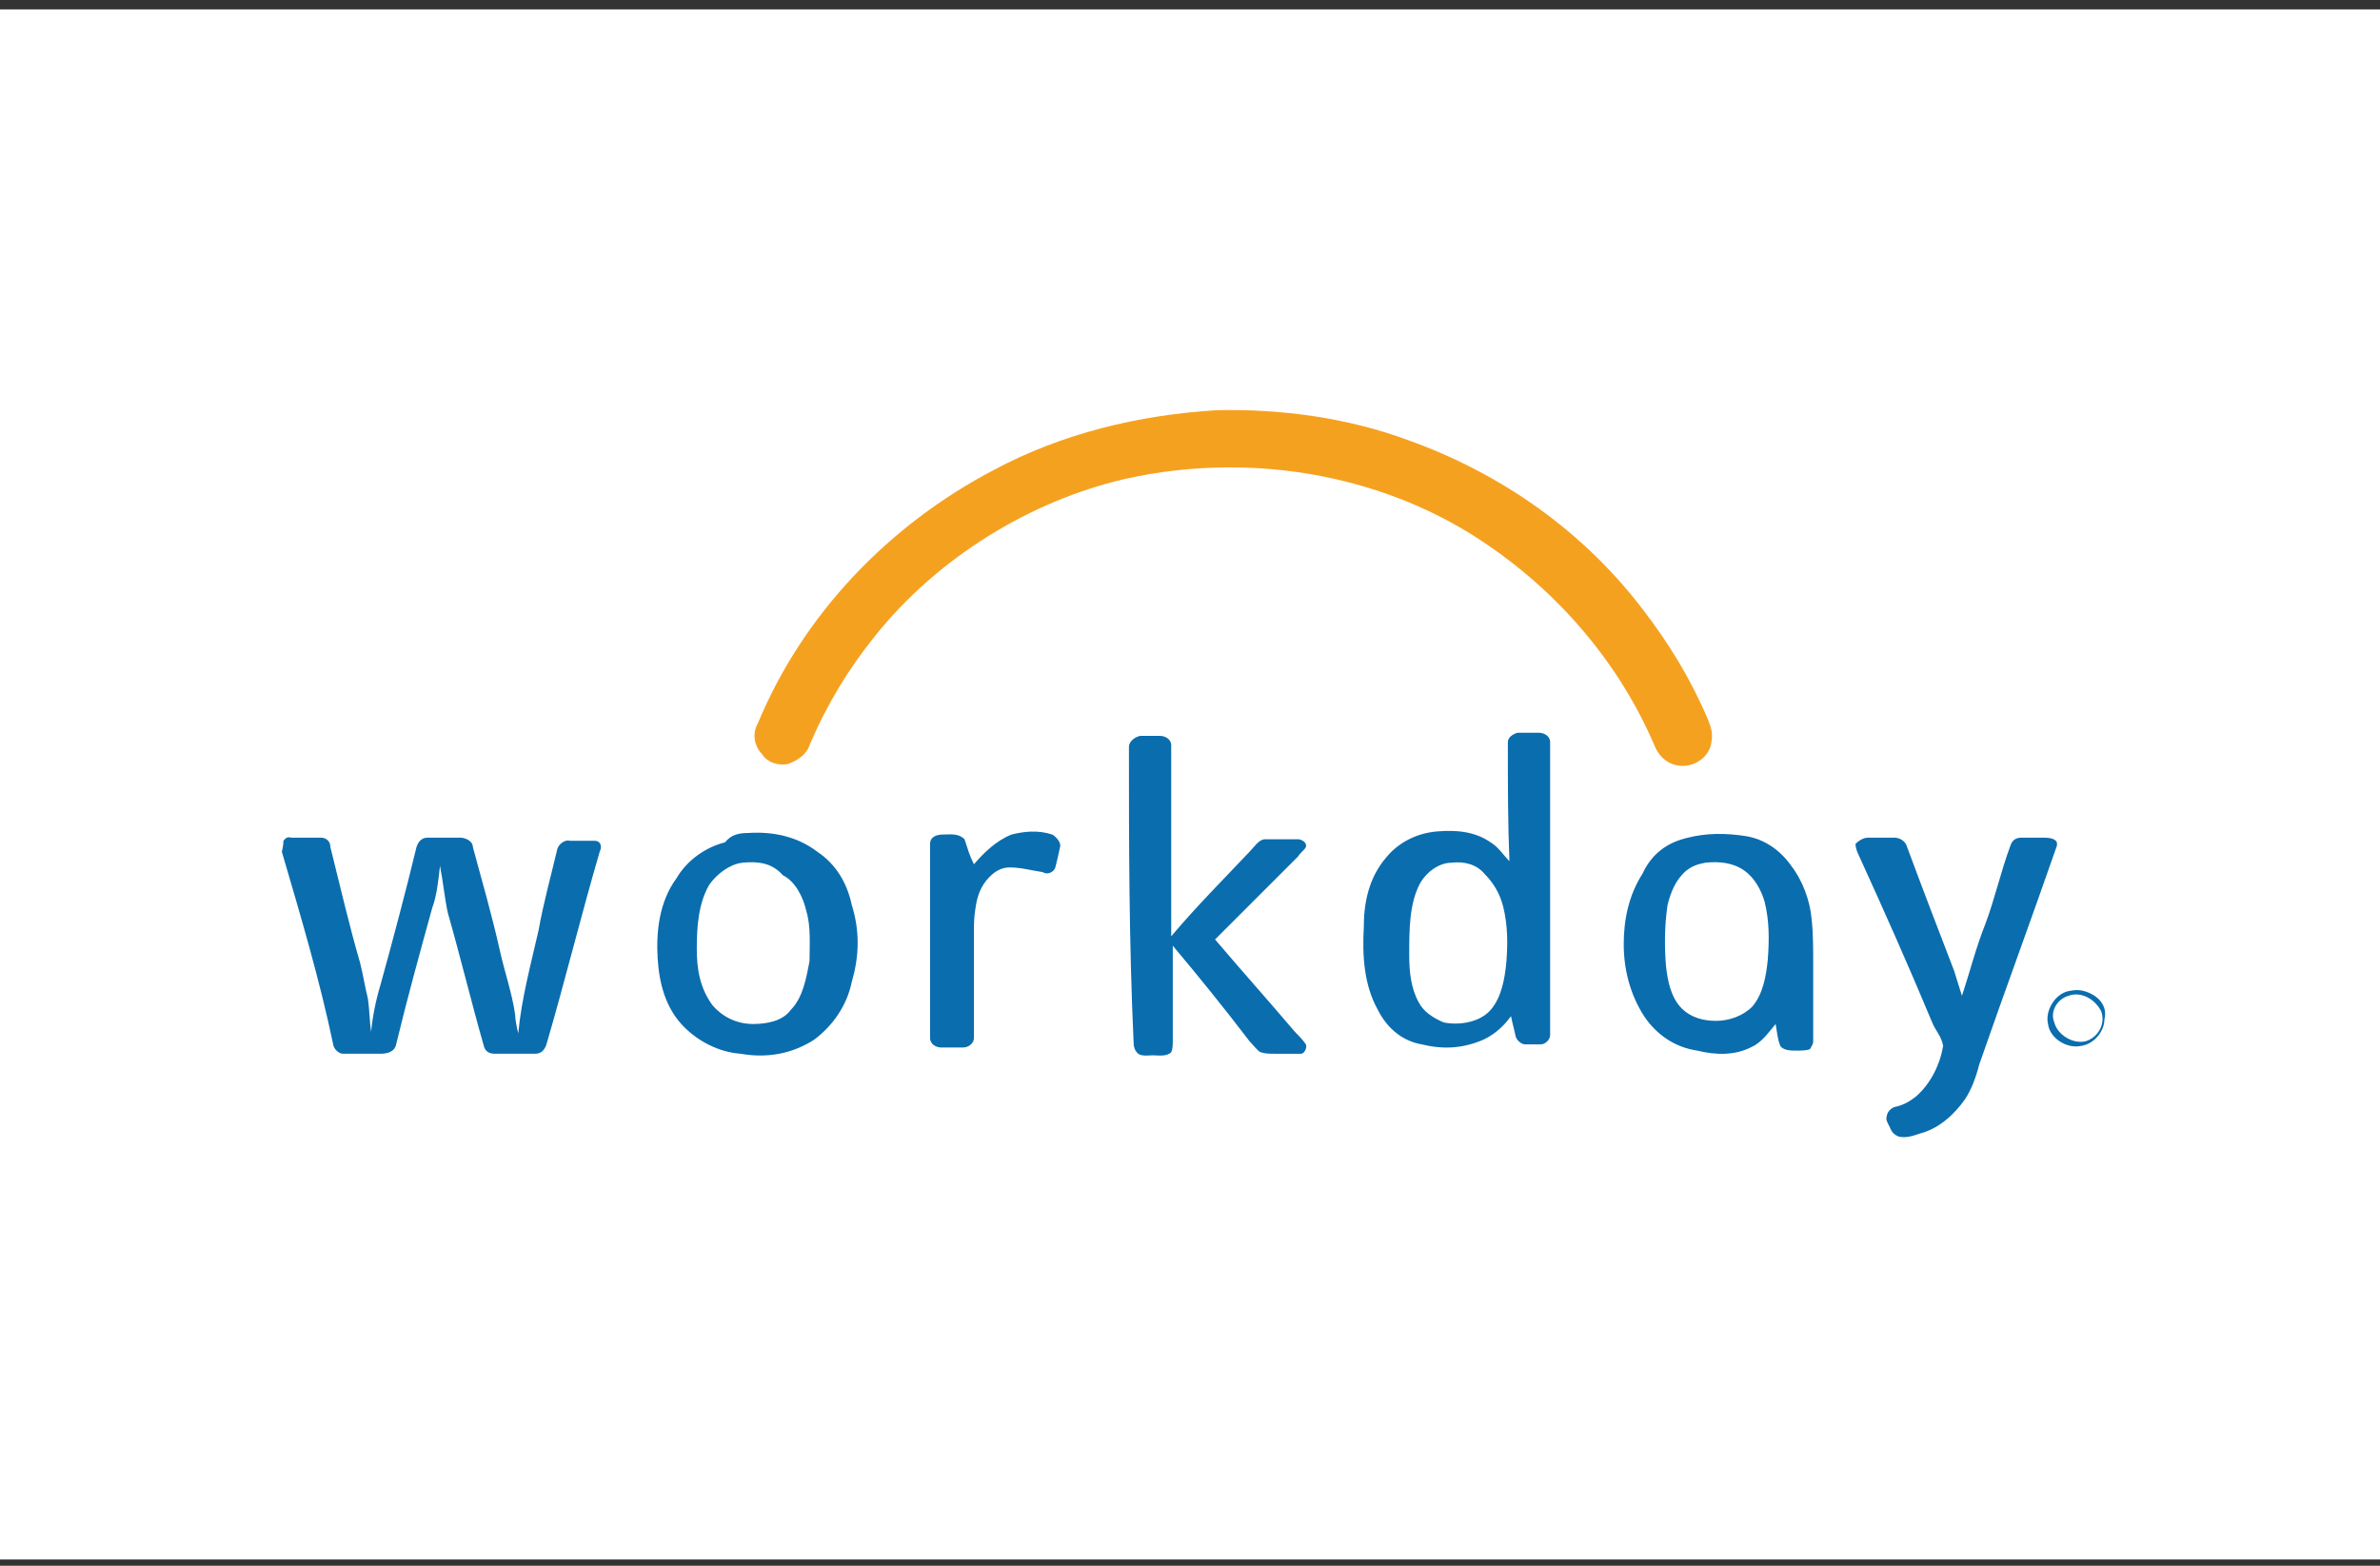<?xml version="1.0" encoding="UTF-8"?> <!-- Generator: Adobe Illustrator 24.0.1, SVG Export Plug-In . SVG Version: 6.00 Build 0) --> <svg xmlns="http://www.w3.org/2000/svg" xmlns:xlink="http://www.w3.org/1999/xlink" version="1.0" id="Layer_1" x="0px" y="0px" viewBox="0 0 152 100" style="enable-background:new 0 0 152 100;" xml:space="preserve"><rect x="0" y="0" width="152" height="100" fill="#333333" stroke="none"/> <style type="text/css"> .st0{fill:#FFFFFF;} .st1{fill:#F5A120;} .st2{fill:#0A6DAE;} </style> <rect y="0.6" class="st0" width="152" height="99"></rect> <path class="st1" d="M77.7,26.2c4.2-0.1,8.4,0.5,12.2,1.9c5.9,2.1,11.2,5.8,15,10.8c1.7,2.2,3.1,4.5,4.2,7.1 c0.2,0.5,0.3,0.9,0.2,1.4c-0.1,0.8-0.8,1.4-1.6,1.5c-0.8,0.1-1.6-0.3-2-1.2c-2.2-5.2-6-9.7-10.7-12.9c-2.9-2-6.2-3.4-9.7-4.2 c-4.4-1-9.1-1-13.5,0c-6,1.4-11.9,5-15.9,10c-1.7,2.1-3.1,4.4-4.2,7c-0.2,0.6-0.8,1-1.4,1.2c-0.6,0.1-1.3-0.1-1.6-0.6 c-0.5-0.5-0.7-1.3-0.3-2c2.9-7,8.4-12.7,15.1-16.2C67.8,27.7,72.7,26.5,77.7,26.2z"></path> <path class="st2" d="M72.1,47.7c0-0.3,0.3-0.6,0.7-0.7c0.5,0,0.9,0,1.3,0c0.3,0,0.7,0.2,0.7,0.6c0,4.1,0,8.1,0,12.2 c1.6-1.9,3.3-3.6,5-5.4c0.3-0.3,0.6-0.8,1-0.8c0.7,0,1.4,0,2.1,0c0.2,0,0.6,0.2,0.5,0.5c-0.1,0.2-0.3,0.3-0.5,0.6 c-1.7,1.7-3.6,3.6-5.3,5.3c1.7,2,3.4,3.9,5.1,5.9c0.2,0.2,0.5,0.5,0.7,0.8c0.1,0.2-0.1,0.6-0.3,0.6c-0.6,0-1.2,0-1.7,0 c-0.3,0-0.6,0-0.9-0.1c-0.2-0.1-0.5-0.5-0.7-0.7c-1.6-2.1-3.3-4.2-4.9-6.1c0,2.1,0,4.1,0,6.1c0,0.2,0,0.5-0.1,0.7 c-0.3,0.3-0.8,0.2-1.2,0.2c-0.3,0-0.8,0.1-1-0.2c-0.1-0.1-0.2-0.3-0.2-0.6C72.1,60.1,72.1,53.8,72.1,47.7z"></path> <path class="st2" d="M64.6,53.3c0.8-0.2,1.7-0.3,2.6,0c0.2,0.1,0.6,0.5,0.5,0.8c-0.1,0.5-0.2,0.9-0.3,1.3c-0.1,0.3-0.5,0.5-0.8,0.3 c-0.7-0.1-1.4-0.3-2.1-0.3c-0.5,0-0.9,0.2-1.3,0.6c-0.6,0.6-0.8,1.3-0.9,2c-0.1,0.6-0.1,1-0.1,1.6c0,2.2,0,4.4,0,6.7 c0,0.3-0.3,0.6-0.7,0.6c-0.5,0-0.9,0-1.4,0c-0.3,0-0.7-0.2-0.7-0.6c0-4.2,0-8.2,0-12.4c0-0.5,0.5-0.6,0.8-0.6c0.5,0,1-0.1,1.4,0.3 c0.2,0.6,0.3,1,0.6,1.6C62.8,54.5,63.6,53.7,64.6,53.3z"></path> <path class="st2" d="M18.1,53.7c0.1-0.1,0.2-0.3,0.5-0.2c0.6,0,1.3,0,1.9,0c0.3,0,0.6,0.2,0.6,0.6c0.6,2.4,1.2,5,1.9,7.4 c0.2,0.8,0.3,1.5,0.5,2.3c0.1,0.7,0.1,1.4,0.2,2.1c0.1-1,0.3-2,0.6-3c0.8-2.9,1.6-5.9,2.3-8.8c0.1-0.3,0.3-0.6,0.7-0.6 c0.7,0,1.4,0,2.1,0c0.3,0,0.8,0.2,0.8,0.6c0.6,2.2,1.2,4.3,1.7,6.5c0.3,1.4,0.8,2.8,1,4.2c0,0.3,0.1,0.8,0.2,1.2 c0.2-2.2,0.8-4.4,1.3-6.6c0.3-1.7,0.8-3.5,1.2-5.2c0.1-0.3,0.5-0.6,0.8-0.5c0.6,0,1.2,0,1.6,0c0.3,0,0.5,0.3,0.3,0.7 c-1.2,4.1-2.2,8.2-3.4,12.3c-0.1,0.3-0.3,0.6-0.7,0.6c-0.8,0-1.7,0-2.6,0c-0.3,0-0.6-0.1-0.7-0.5c-0.8-2.8-1.5-5.7-2.3-8.5 c-0.2-0.9-0.3-2-0.5-3c-0.1,0.9-0.2,1.9-0.5,2.7c-0.8,2.9-1.6,5.8-2.3,8.7c-0.1,0.5-0.6,0.6-1,0.6c-0.8,0-1.6,0-2.4,0 c-0.2,0-0.5-0.2-0.6-0.5c-0.9-4.3-2.1-8.3-3.3-12.4C18.1,54,18.1,53.8,18.1,53.7z"></path> <path class="st2" d="M119.3,53.5c0.6,0,1.2,0,1.7,0c0.3,0,0.7,0.2,0.8,0.6c1,2.7,2,5.3,3,7.9c0.2,0.6,0.3,1,0.5,1.6 c0.5-1.5,0.9-3.1,1.5-4.6c0.6-1.6,1-3.4,1.6-5c0.1-0.3,0.3-0.5,0.7-0.5c0.5,0,0.9,0,1.4,0c0.2,0,0.6,0,0.8,0.2 c0.1,0.1,0.1,0.3,0,0.5c-1.6,4.6-3.3,9.2-4.9,13.8c-0.2,0.8-0.5,1.6-0.9,2.2c-0.7,1-1.7,1.9-2.9,2.2c-0.3,0.1-0.8,0.3-1.3,0.2 c-0.3-0.1-0.5-0.3-0.6-0.6c-0.1-0.2-0.3-0.5-0.2-0.7c0-0.2,0.2-0.5,0.5-0.6c0.5-0.1,0.9-0.3,1.4-0.7c0.9-0.8,1.5-2,1.7-3.2 c-0.1-0.6-0.5-1-0.7-1.5c-1.5-3.6-3.1-7.2-4.7-10.7c-0.1-0.2-0.2-0.5-0.2-0.7C118.8,53.6,119.1,53.5,119.3,53.5z"></path> <path class="st2" d="M47.8,53.2c1.5-0.1,3.1,0.2,4.4,1.2c1.2,0.8,1.9,2,2.2,3.4c0.5,1.6,0.5,3.2,0,4.9c-0.3,1.5-1.2,2.8-2.4,3.7 c-1.4,0.9-3,1.2-4.7,0.9c-1.4-0.1-2.7-0.8-3.6-1.7c-1.2-1.2-1.6-2.8-1.7-4.4c-0.1-1.7,0.1-3.6,1.2-5.1c0.7-1.2,1.9-2,3.1-2.3 C46.7,53.3,47.2,53.2,47.8,53.2z M47.4,55.1c-0.8,0.1-1.6,0.7-2.1,1.4c-0.7,1.2-0.8,2.7-0.8,4.1c0,1.3,0.2,2.5,1,3.6 c0.6,0.7,1.5,1.2,2.6,1.2c0.9,0,1.9-0.2,2.4-0.9c0.8-0.8,1-2.1,1.2-3.1c0-1,0.1-2.2-0.2-3.2c-0.2-0.9-0.7-1.9-1.5-2.3 C49.3,55.1,48.4,55,47.4,55.1z"></path> <path class="st2" d="M96.3,47.4c0-0.3,0.3-0.5,0.6-0.6c0.5,0,0.9,0,1.4,0c0.3,0,0.7,0.2,0.7,0.6c0,6.3,0,12.5,0,18.7 c0,0.3-0.3,0.6-0.6,0.6c-0.3,0-0.7,0-1,0c-0.2,0-0.5-0.2-0.6-0.5c-0.1-0.5-0.2-0.8-0.3-1.3c-0.5,0.7-1.2,1.3-2,1.6 C93.2,67,92,67,90.8,66.7c-1.2-0.2-2.2-1-2.8-2.2c-0.9-1.6-1-3.5-0.9-5.3c0-1.5,0.3-3.1,1.4-4.4c0.8-1,2-1.6,3.3-1.7 c1.2-0.1,2.4,0,3.4,0.7c0.5,0.3,0.8,0.8,1.2,1.2C96.3,52.6,96.3,50.1,96.3,47.4z M92.7,55.1c-0.8,0-1.6,0.6-2,1.3 C90,57.7,90,59.4,90,61c0,1,0.1,2.1,0.6,3c0.3,0.6,0.9,1,1.6,1.3c1,0.2,2.3,0,3-0.8c0.7-0.8,0.9-2,1-3c0.1-1.2,0.1-2.4-0.2-3.6 c-0.2-0.8-0.6-1.5-1.2-2.1C94.3,55.2,93.5,55,92.7,55.1z"></path> <path class="st2" d="M107.8,53.5c1.2-0.3,2.4-0.3,3.7-0.1c1.2,0.2,2.2,0.9,2.9,1.9c0.7,0.9,1.2,2.2,1.3,3.4c0.1,0.9,0.1,1.9,0.1,2.8 c0,1.6,0,3.4,0,5c0,0.2-0.1,0.3-0.2,0.5c-0.2,0.1-0.6,0.1-0.9,0.1c-0.3,0-0.8,0-1-0.3c-0.2-0.5-0.2-0.9-0.3-1.4 c-0.5,0.6-0.9,1.2-1.6,1.5c-1,0.5-2.2,0.5-3.4,0.2c-1.4-0.2-2.6-1-3.4-2.2c-0.9-1.4-1.3-3-1.3-4.6c0-1.5,0.3-3.1,1.2-4.5 C105.5,54.5,106.5,53.8,107.8,53.5z M108.9,55.1c-0.5,0.1-0.8,0.2-1.2,0.5c-0.7,0.6-1,1.4-1.2,2.2c-0.2,1.3-0.2,2.7-0.1,3.9 c0.1,0.9,0.3,2,1,2.7c0.6,0.6,1.4,0.8,2.2,0.8c0.8,0,1.7-0.3,2.3-0.9c0.7-0.8,0.9-2,1-3c0.1-1.3,0.1-2.5-0.2-3.7 c-0.2-0.7-0.6-1.5-1.3-2C110.7,55.1,109.8,55,108.9,55.1z"></path> <path class="st2" d="M132.1,63.3c0.5-0.1,0.8-0.1,1.3,0.1c0.7,0.3,1.2,0.9,1,1.7c0,0.8-0.7,1.6-1.5,1.7c-0.9,0.2-2-0.5-2.1-1.4 C130.6,64.6,131.2,63.5,132.1,63.3z M132.1,63.6c-0.7,0.2-1.2,1-0.9,1.7c0.2,0.8,1.2,1.4,2,1.2c0.7-0.2,1.3-1,1-1.9 C133.8,63.8,132.9,63.3,132.1,63.6z"></path> </svg> 
